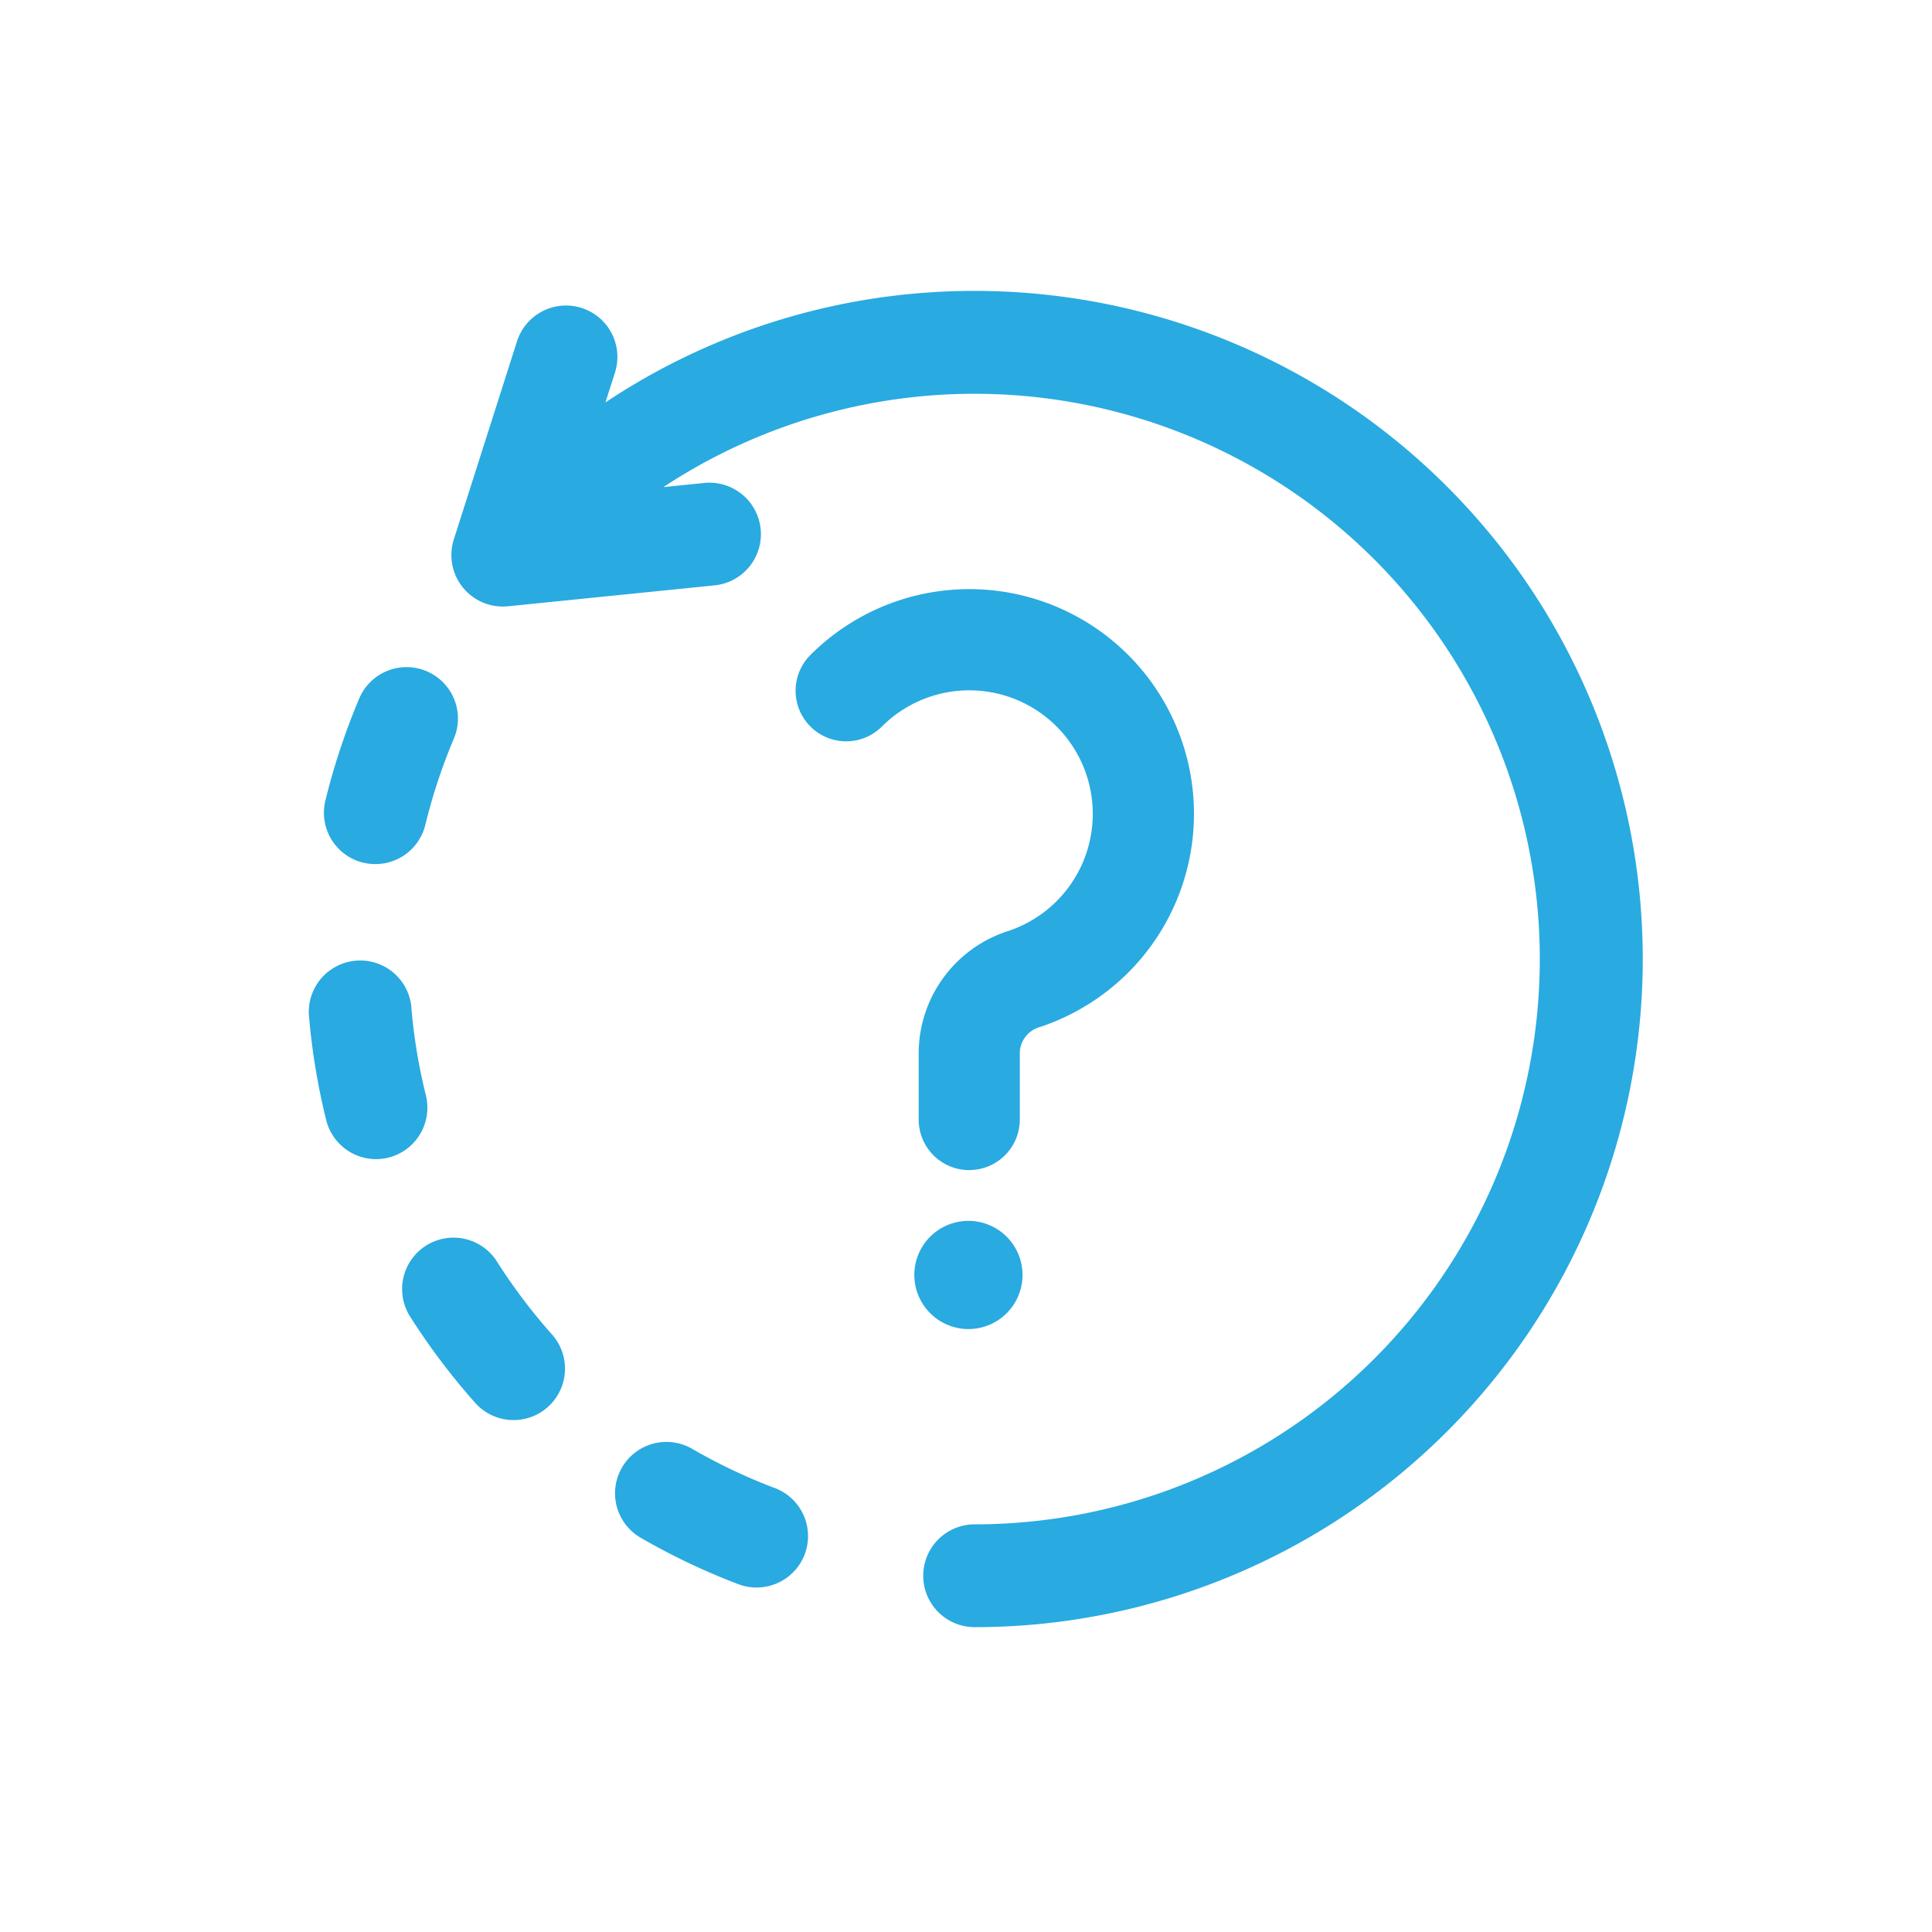 <?xml version="1.0" encoding="UTF-8"?> <svg xmlns="http://www.w3.org/2000/svg" xmlns:xlink="http://www.w3.org/1999/xlink" width="100" height="100" viewBox="0 0 100 100"><defs><clipPath id="clip-path"><rect id="Rectangle_1133" data-name="Rectangle 1133" width="100" height="100" transform="translate(528 4599)" fill="#fff" stroke="#707070" stroke-width="1"></rect></clipPath><clipPath id="clip-path-2"><rect id="Rectangle_471" data-name="Rectangle 471" width="69.06" height="69.165" fill="#29aae1"></rect></clipPath></defs><g id="Mask_Group_3045" data-name="Mask Group 3045" transform="translate(-528 -4599)" clip-path="url(#clip-path)"><g id="Group_2447" data-name="Group 2447" transform="translate(543.971 4614.057)"><g id="Group_803" data-name="Group 803" clip-path="url(#clip-path-2)"><path id="Path_335" data-name="Path 335" d="M38.333,0a34.391,34.391,0,0,0-19.11,5.773l.489-1.532a2.661,2.661,0,1,0-5.07-1.618L11.374,12.869a2.663,2.663,0,0,0,2.533,3.468c.09,0,.18-.005.268-.012l10.7-1.084a2.661,2.661,0,1,0-.536-5.3l-2.117.215A29.259,29.259,0,1,1,38.333,63.843a2.66,2.66,0,1,0,0,5.321A34.582,34.582,0,1,0,38.333,0" transform="translate(-3.857 0)" fill="#29aae1"></path><path id="Path_336" data-name="Path 336" d="M32.422,93.057a29.249,29.249,0,0,1-4.255-2.017,2.659,2.659,0,1,0-2.654,4.608,34.653,34.653,0,0,0,5.029,2.387,2.631,2.631,0,0,0,.939.17,2.66,2.66,0,0,0,.941-5.149" transform="translate(-8.291 -31.093)" fill="#29aae1"></path><path id="Path_337" data-name="Path 337" d="M12.3,75.842a2.661,2.661,0,1,0-4.493,2.852,35.025,35.025,0,0,0,3.349,4.437A2.66,2.66,0,0,0,15.139,79.6,29.524,29.524,0,0,1,12.3,75.842" transform="translate(-2.536 -25.581)" fill="#29aae1"></path><path id="Path_338" data-name="Path 338" d="M6.073,59.667a28.541,28.541,0,0,1-.759-4.642,2.661,2.661,0,0,0-5.3.432,34.537,34.537,0,0,0,.9,5.495A2.664,2.664,0,0,0,3.489,62.97a2.7,2.7,0,0,0,.641-.078,2.662,2.662,0,0,0,1.942-3.224" transform="translate(0 -18.03)" fill="#29aae1"></path><path id="Path_339" data-name="Path 339" d="M3.243,39.751a2.623,2.623,0,0,0,.634.076A2.659,2.659,0,0,0,6.459,37.8a29.263,29.263,0,0,1,1.479-4.47,2.66,2.66,0,0,0-4.9-2.074,35.155,35.155,0,0,0-1.751,5.282,2.663,2.663,0,0,0,1.954,3.216" transform="translate(-0.416 -10.159)" fill="#29aae1"></path><path id="Path_340" data-name="Path 340" d="M50.519,78.846a2.8,2.8,0,1,0-2.805-2.805,2.805,2.805,0,0,0,2.805,2.805" transform="translate(-16.36 -25.111)" fill="#29aae1"></path><path id="Path_341" data-name="Path 341" d="M47.35,53.566a2.617,2.617,0,0,1-2.617-2.617v-3.49a6.658,6.658,0,0,1,4.638-6.27,6.388,6.388,0,0,0,4.277-7.165,6.392,6.392,0,0,0-10.82-3.416A2.617,2.617,0,1,1,39.132,26.9,11.628,11.628,0,0,1,55.576,43.345a11.716,11.716,0,0,1-4.554,2.811,1.421,1.421,0,0,0-1.055,1.3v3.49a2.617,2.617,0,0,1-2.617,2.617" transform="translate(-13.153 -8.058)" fill="#29aae1"></path></g></g></g></svg> 